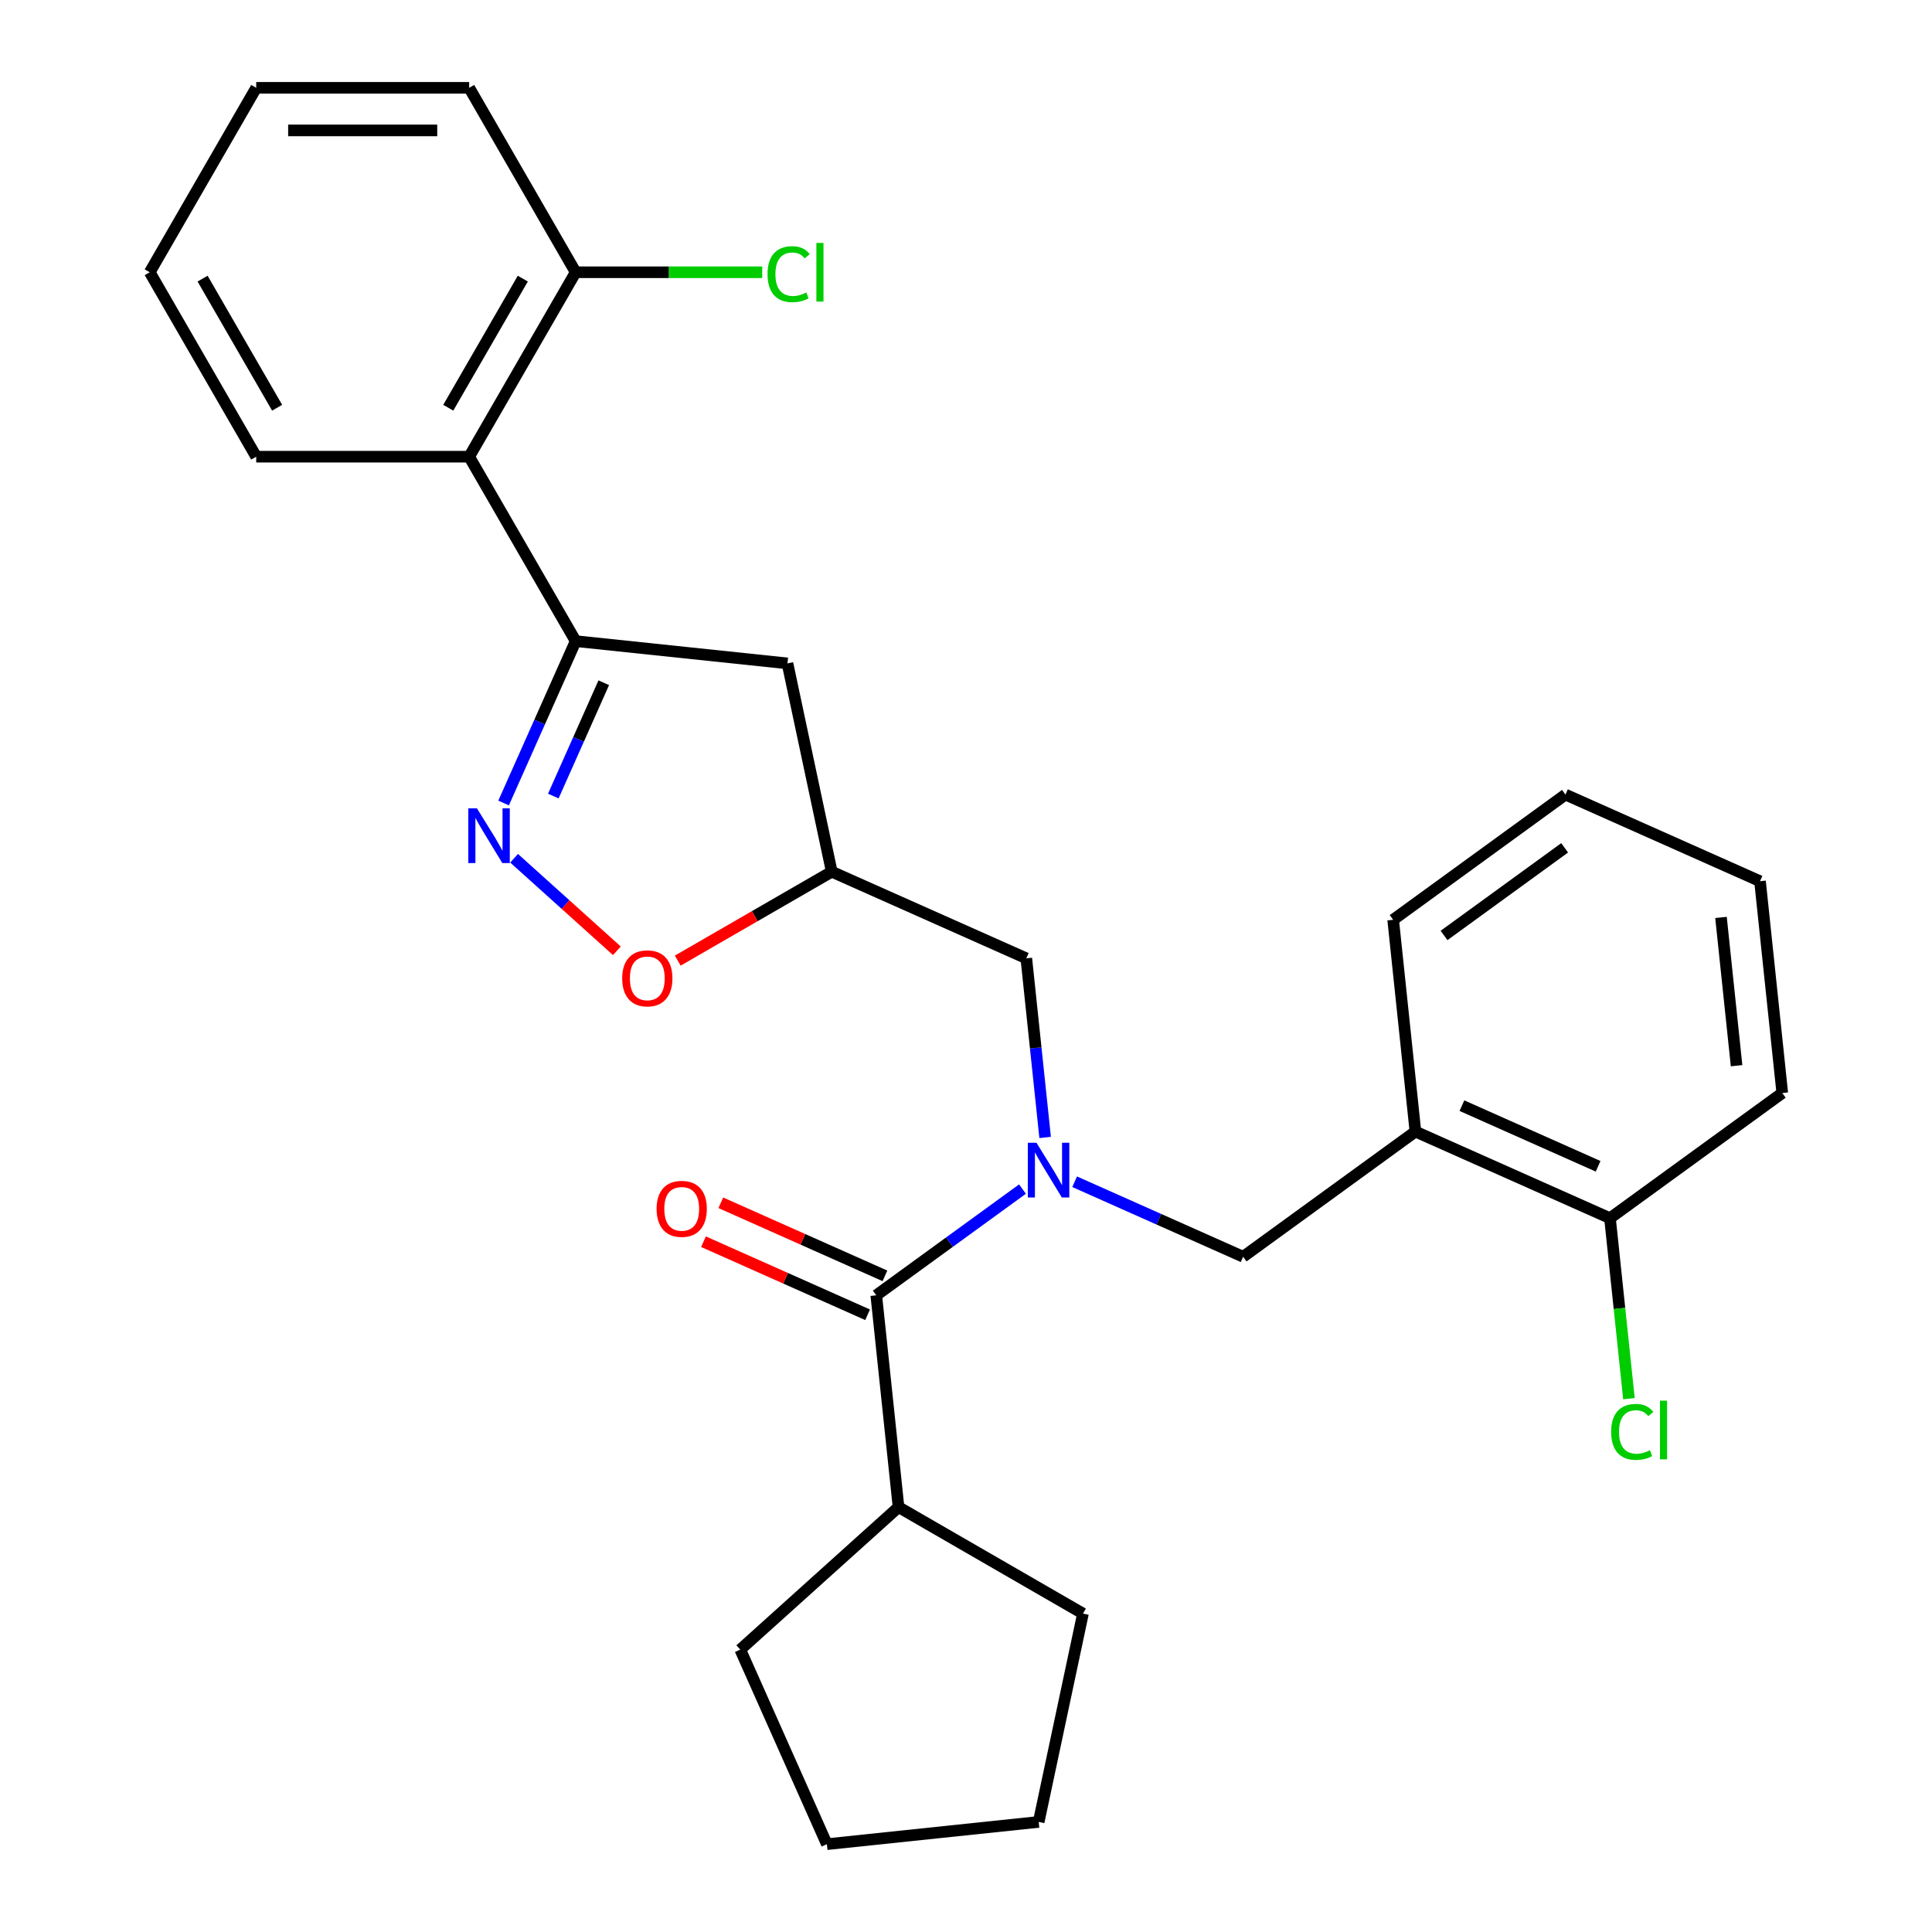 <?xml version='1.0' encoding='iso-8859-1'?>
<svg version='1.1' baseProfile='full'
              xmlns='http://www.w3.org/2000/svg'
                      xmlns:rdkit='http://www.rdkit.org/xml'
                      xmlns:xlink='http://www.w3.org/1999/xlink'
                  xml:space='preserve'
width='1000px' height='1000px' viewBox='0 0 1000 1000'>
<!-- END OF HEADER -->
<rect style='opacity:1.0;fill:#FFFFFF;stroke:none' width='1000' height='1000' x='0' y='0'> </rect>
<path class='bond-0' d='M 465.078,780.082 L 560.543,835.199' style='fill:none;fill-rule:evenodd;stroke:#000000;stroke-width:6px;stroke-linecap:butt;stroke-linejoin:miter;stroke-opacity:1' />
<path class='bond-1' d='M 465.078,780.082 L 383.159,853.843' style='fill:none;fill-rule:evenodd;stroke:#000000;stroke-width:6px;stroke-linecap:butt;stroke-linejoin:miter;stroke-opacity:1' />
<path class='bond-2' d='M 465.078,780.082 L 453.556,670.453' style='fill:none;fill-rule:evenodd;stroke:#000000;stroke-width:6px;stroke-linecap:butt;stroke-linejoin:miter;stroke-opacity:1' />
<path class='bond-3' d='M 540.958,588.744 L 536.086,542.387' style='fill:none;fill-rule:evenodd;stroke:#0000FF;stroke-width:6px;stroke-linecap:butt;stroke-linejoin:miter;stroke-opacity:1' />
<path class='bond-3' d='M 536.086,542.387 L 531.214,496.031' style='fill:none;fill-rule:evenodd;stroke:#000000;stroke-width:6px;stroke-linecap:butt;stroke-linejoin:miter;stroke-opacity:1' />
<path class='bond-4' d='M 529.241,615.465 L 491.398,642.959' style='fill:none;fill-rule:evenodd;stroke:#0000FF;stroke-width:6px;stroke-linecap:butt;stroke-linejoin:miter;stroke-opacity:1' />
<path class='bond-4' d='M 491.398,642.959 L 453.556,670.453' style='fill:none;fill-rule:evenodd;stroke:#000000;stroke-width:6px;stroke-linecap:butt;stroke-linejoin:miter;stroke-opacity:1' />
<path class='bond-5' d='M 556.232,611.669 L 599.836,631.082' style='fill:none;fill-rule:evenodd;stroke:#0000FF;stroke-width:6px;stroke-linecap:butt;stroke-linejoin:miter;stroke-opacity:1' />
<path class='bond-5' d='M 599.836,631.082 L 643.439,650.496' style='fill:none;fill-rule:evenodd;stroke:#000000;stroke-width:6px;stroke-linecap:butt;stroke-linejoin:miter;stroke-opacity:1' />
<path class='bond-6' d='M 458.04,660.383 L 415.566,641.472' style='fill:none;fill-rule:evenodd;stroke:#000000;stroke-width:6px;stroke-linecap:butt;stroke-linejoin:miter;stroke-opacity:1' />
<path class='bond-6' d='M 415.566,641.472 L 373.093,622.562' style='fill:none;fill-rule:evenodd;stroke:#FF0000;stroke-width:6px;stroke-linecap:butt;stroke-linejoin:miter;stroke-opacity:1' />
<path class='bond-6' d='M 449.072,680.523 L 406.599,661.613' style='fill:none;fill-rule:evenodd;stroke:#000000;stroke-width:6px;stroke-linecap:butt;stroke-linejoin:miter;stroke-opacity:1' />
<path class='bond-6' d='M 406.599,661.613 L 364.125,642.703' style='fill:none;fill-rule:evenodd;stroke:#FF0000;stroke-width:6px;stroke-linecap:butt;stroke-linejoin:miter;stroke-opacity:1' />
<path class='bond-7' d='M 560.543,835.199 L 537.624,943.023' style='fill:none;fill-rule:evenodd;stroke:#000000;stroke-width:6px;stroke-linecap:butt;stroke-linejoin:miter;stroke-opacity:1' />
<path class='bond-8' d='M 383.159,853.843 L 427.995,954.545' style='fill:none;fill-rule:evenodd;stroke:#000000;stroke-width:6px;stroke-linecap:butt;stroke-linejoin:miter;stroke-opacity:1' />
<path class='bond-9' d='M 297.963,331.848 L 407.592,343.371' style='fill:none;fill-rule:evenodd;stroke:#000000;stroke-width:6px;stroke-linecap:butt;stroke-linejoin:miter;stroke-opacity:1' />
<path class='bond-10' d='M 297.963,331.848 L 279.311,373.742' style='fill:none;fill-rule:evenodd;stroke:#000000;stroke-width:6px;stroke-linecap:butt;stroke-linejoin:miter;stroke-opacity:1' />
<path class='bond-10' d='M 279.311,373.742 L 260.659,415.635' style='fill:none;fill-rule:evenodd;stroke:#0000FF;stroke-width:6px;stroke-linecap:butt;stroke-linejoin:miter;stroke-opacity:1' />
<path class='bond-10' d='M 312.508,353.384 L 299.452,382.709' style='fill:none;fill-rule:evenodd;stroke:#000000;stroke-width:6px;stroke-linecap:butt;stroke-linejoin:miter;stroke-opacity:1' />
<path class='bond-10' d='M 299.452,382.709 L 286.395,412.034' style='fill:none;fill-rule:evenodd;stroke:#0000FF;stroke-width:6px;stroke-linecap:butt;stroke-linejoin:miter;stroke-opacity:1' />
<path class='bond-11' d='M 297.963,331.848 L 242.847,236.384' style='fill:none;fill-rule:evenodd;stroke:#000000;stroke-width:6px;stroke-linecap:butt;stroke-linejoin:miter;stroke-opacity:1' />
<path class='bond-12' d='M 407.592,343.371 L 430.511,451.195' style='fill:none;fill-rule:evenodd;stroke:#000000;stroke-width:6px;stroke-linecap:butt;stroke-linejoin:miter;stroke-opacity:1' />
<path class='bond-13' d='M 430.511,451.195 L 390.657,474.205' style='fill:none;fill-rule:evenodd;stroke:#000000;stroke-width:6px;stroke-linecap:butt;stroke-linejoin:miter;stroke-opacity:1' />
<path class='bond-13' d='M 390.657,474.205 L 350.802,497.215' style='fill:none;fill-rule:evenodd;stroke:#FF0000;stroke-width:6px;stroke-linecap:butt;stroke-linejoin:miter;stroke-opacity:1' />
<path class='bond-14' d='M 430.511,451.195 L 531.214,496.031' style='fill:none;fill-rule:evenodd;stroke:#000000;stroke-width:6px;stroke-linecap:butt;stroke-linejoin:miter;stroke-opacity:1' />
<path class='bond-15' d='M 319.291,492.125 L 292.692,468.175' style='fill:none;fill-rule:evenodd;stroke:#FF0000;stroke-width:6px;stroke-linecap:butt;stroke-linejoin:miter;stroke-opacity:1' />
<path class='bond-15' d='M 292.692,468.175 L 266.093,444.226' style='fill:none;fill-rule:evenodd;stroke:#0000FF;stroke-width:6px;stroke-linecap:butt;stroke-linejoin:miter;stroke-opacity:1' />
<path class='bond-16' d='M 242.847,236.384 L 297.963,140.919' style='fill:none;fill-rule:evenodd;stroke:#000000;stroke-width:6px;stroke-linecap:butt;stroke-linejoin:miter;stroke-opacity:1' />
<path class='bond-16' d='M 232.021,211.041 L 270.603,144.216' style='fill:none;fill-rule:evenodd;stroke:#000000;stroke-width:6px;stroke-linecap:butt;stroke-linejoin:miter;stroke-opacity:1' />
<path class='bond-17' d='M 242.847,236.384 L 132.614,236.384' style='fill:none;fill-rule:evenodd;stroke:#000000;stroke-width:6px;stroke-linecap:butt;stroke-linejoin:miter;stroke-opacity:1' />
<path class='bond-18' d='M 297.963,140.919 L 346.242,140.919' style='fill:none;fill-rule:evenodd;stroke:#000000;stroke-width:6px;stroke-linecap:butt;stroke-linejoin:miter;stroke-opacity:1' />
<path class='bond-18' d='M 346.242,140.919 L 394.52,140.919' style='fill:none;fill-rule:evenodd;stroke:#00CC00;stroke-width:6px;stroke-linecap:butt;stroke-linejoin:miter;stroke-opacity:1' />
<path class='bond-19' d='M 297.963,140.919 L 242.847,45.455' style='fill:none;fill-rule:evenodd;stroke:#000000;stroke-width:6px;stroke-linecap:butt;stroke-linejoin:miter;stroke-opacity:1' />
<path class='bond-20' d='M 132.614,236.384 L 77.497,140.919' style='fill:none;fill-rule:evenodd;stroke:#000000;stroke-width:6px;stroke-linecap:butt;stroke-linejoin:miter;stroke-opacity:1' />
<path class='bond-20' d='M 143.439,211.041 L 104.858,144.216' style='fill:none;fill-rule:evenodd;stroke:#000000;stroke-width:6px;stroke-linecap:butt;stroke-linejoin:miter;stroke-opacity:1' />
<path class='bond-21' d='M 242.847,45.455 L 132.614,45.455' style='fill:none;fill-rule:evenodd;stroke:#000000;stroke-width:6px;stroke-linecap:butt;stroke-linejoin:miter;stroke-opacity:1' />
<path class='bond-21' d='M 226.312,67.501 L 149.149,67.501' style='fill:none;fill-rule:evenodd;stroke:#000000;stroke-width:6px;stroke-linecap:butt;stroke-linejoin:miter;stroke-opacity:1' />
<path class='bond-22' d='M 77.497,140.919 L 132.614,45.455' style='fill:none;fill-rule:evenodd;stroke:#000000;stroke-width:6px;stroke-linecap:butt;stroke-linejoin:miter;stroke-opacity:1' />
<path class='bond-23' d='M 643.439,650.496 L 732.62,585.702' style='fill:none;fill-rule:evenodd;stroke:#000000;stroke-width:6px;stroke-linecap:butt;stroke-linejoin:miter;stroke-opacity:1' />
<path class='bond-24' d='M 732.62,585.702 L 833.322,630.538' style='fill:none;fill-rule:evenodd;stroke:#000000;stroke-width:6px;stroke-linecap:butt;stroke-linejoin:miter;stroke-opacity:1' />
<path class='bond-24' d='M 756.692,572.287 L 827.184,603.672' style='fill:none;fill-rule:evenodd;stroke:#000000;stroke-width:6px;stroke-linecap:butt;stroke-linejoin:miter;stroke-opacity:1' />
<path class='bond-25' d='M 732.62,585.702 L 721.097,476.073' style='fill:none;fill-rule:evenodd;stroke:#000000;stroke-width:6px;stroke-linecap:butt;stroke-linejoin:miter;stroke-opacity:1' />
<path class='bond-26' d='M 833.322,630.538 L 922.503,565.745' style='fill:none;fill-rule:evenodd;stroke:#000000;stroke-width:6px;stroke-linecap:butt;stroke-linejoin:miter;stroke-opacity:1' />
<path class='bond-27' d='M 833.322,630.538 L 838.232,677.245' style='fill:none;fill-rule:evenodd;stroke:#000000;stroke-width:6px;stroke-linecap:butt;stroke-linejoin:miter;stroke-opacity:1' />
<path class='bond-27' d='M 838.232,677.245 L 843.141,723.951' style='fill:none;fill-rule:evenodd;stroke:#00CC00;stroke-width:6px;stroke-linecap:butt;stroke-linejoin:miter;stroke-opacity:1' />
<path class='bond-28' d='M 922.503,565.745 L 910.98,456.116' style='fill:none;fill-rule:evenodd;stroke:#000000;stroke-width:6px;stroke-linecap:butt;stroke-linejoin:miter;stroke-opacity:1' />
<path class='bond-28' d='M 898.849,551.605 L 890.783,474.865' style='fill:none;fill-rule:evenodd;stroke:#000000;stroke-width:6px;stroke-linecap:butt;stroke-linejoin:miter;stroke-opacity:1' />
<path class='bond-29' d='M 910.98,456.116 L 810.277,411.28' style='fill:none;fill-rule:evenodd;stroke:#000000;stroke-width:6px;stroke-linecap:butt;stroke-linejoin:miter;stroke-opacity:1' />
<path class='bond-30' d='M 810.277,411.28 L 721.097,476.073' style='fill:none;fill-rule:evenodd;stroke:#000000;stroke-width:6px;stroke-linecap:butt;stroke-linejoin:miter;stroke-opacity:1' />
<path class='bond-30' d='M 809.859,438.835 L 747.433,484.19' style='fill:none;fill-rule:evenodd;stroke:#000000;stroke-width:6px;stroke-linecap:butt;stroke-linejoin:miter;stroke-opacity:1' />
<path class='bond-31' d='M 427.995,954.545 L 537.624,943.023' style='fill:none;fill-rule:evenodd;stroke:#000000;stroke-width:6px;stroke-linecap:butt;stroke-linejoin:miter;stroke-opacity:1' />
<path  class='atom-1' d='M 536.476 591.5
L 545.756 606.5
Q 546.676 607.98, 548.156 610.66
Q 549.636 613.34, 549.716 613.5
L 549.716 591.5
L 553.476 591.5
L 553.476 619.82
L 549.596 619.82
L 539.636 603.42
Q 538.476 601.5, 537.236 599.3
Q 536.036 597.1, 535.676 596.42
L 535.676 619.82
L 531.996 619.82
L 531.996 591.5
L 536.476 591.5
' fill='#0000FF'/>
<path  class='atom-3' d='M 339.853 625.697
Q 339.853 618.897, 343.213 615.097
Q 346.573 611.297, 352.853 611.297
Q 359.133 611.297, 362.493 615.097
Q 365.853 618.897, 365.853 625.697
Q 365.853 632.577, 362.453 636.497
Q 359.053 640.377, 352.853 640.377
Q 346.613 640.377, 343.213 636.497
Q 339.853 632.617, 339.853 625.697
M 352.853 637.177
Q 357.173 637.177, 359.493 634.297
Q 361.853 631.377, 361.853 625.697
Q 361.853 620.137, 359.493 617.337
Q 357.173 614.497, 352.853 614.497
Q 348.533 614.497, 346.173 617.297
Q 343.853 620.097, 343.853 625.697
Q 343.853 631.417, 346.173 634.297
Q 348.533 637.177, 352.853 637.177
' fill='#FF0000'/>
<path  class='atom-9' d='M 322.046 506.391
Q 322.046 499.591, 325.406 495.791
Q 328.766 491.991, 335.046 491.991
Q 341.326 491.991, 344.686 495.791
Q 348.046 499.591, 348.046 506.391
Q 348.046 513.271, 344.646 517.191
Q 341.246 521.071, 335.046 521.071
Q 328.806 521.071, 325.406 517.191
Q 322.046 513.311, 322.046 506.391
M 335.046 517.871
Q 339.366 517.871, 341.686 514.991
Q 344.046 512.071, 344.046 506.391
Q 344.046 500.831, 341.686 498.031
Q 339.366 495.191, 335.046 495.191
Q 330.726 495.191, 328.366 497.991
Q 326.046 500.791, 326.046 506.391
Q 326.046 512.111, 328.366 514.991
Q 330.726 517.871, 335.046 517.871
' fill='#FF0000'/>
<path  class='atom-10' d='M 246.867 418.391
L 256.147 433.391
Q 257.067 434.871, 258.547 437.551
Q 260.027 440.231, 260.107 440.391
L 260.107 418.391
L 263.867 418.391
L 263.867 446.711
L 259.987 446.711
L 250.027 430.311
Q 248.867 428.391, 247.627 426.191
Q 246.427 423.991, 246.067 423.311
L 246.067 446.711
L 242.387 446.711
L 242.387 418.391
L 246.867 418.391
' fill='#0000FF'/>
<path  class='atom-14' d='M 397.276 141.899
Q 397.276 134.859, 400.556 131.179
Q 403.876 127.459, 410.156 127.459
Q 415.996 127.459, 419.116 131.579
L 416.476 133.739
Q 414.196 130.739, 410.156 130.739
Q 405.876 130.739, 403.596 133.619
Q 401.356 136.459, 401.356 141.899
Q 401.356 147.499, 403.676 150.379
Q 406.036 153.259, 410.596 153.259
Q 413.716 153.259, 417.356 151.379
L 418.476 154.379
Q 416.996 155.339, 414.756 155.899
Q 412.516 156.459, 410.036 156.459
Q 403.876 156.459, 400.556 152.699
Q 397.276 148.939, 397.276 141.899
' fill='#00CC00'/>
<path  class='atom-14' d='M 422.556 125.739
L 426.236 125.739
L 426.236 156.099
L 422.556 156.099
L 422.556 125.739
' fill='#00CC00'/>
<path  class='atom-26' d='M 833.925 741.147
Q 833.925 734.107, 837.205 730.427
Q 840.525 726.707, 846.805 726.707
Q 852.645 726.707, 855.765 730.827
L 853.125 732.987
Q 850.845 729.987, 846.805 729.987
Q 842.525 729.987, 840.245 732.867
Q 838.005 735.707, 838.005 741.147
Q 838.005 746.747, 840.325 749.627
Q 842.685 752.507, 847.245 752.507
Q 850.365 752.507, 854.005 750.627
L 855.125 753.627
Q 853.645 754.587, 851.405 755.147
Q 849.165 755.707, 846.685 755.707
Q 840.525 755.707, 837.205 751.947
Q 833.925 748.187, 833.925 741.147
' fill='#00CC00'/>
<path  class='atom-26' d='M 859.205 724.987
L 862.885 724.987
L 862.885 755.347
L 859.205 755.347
L 859.205 724.987
' fill='#00CC00'/>
</svg>
